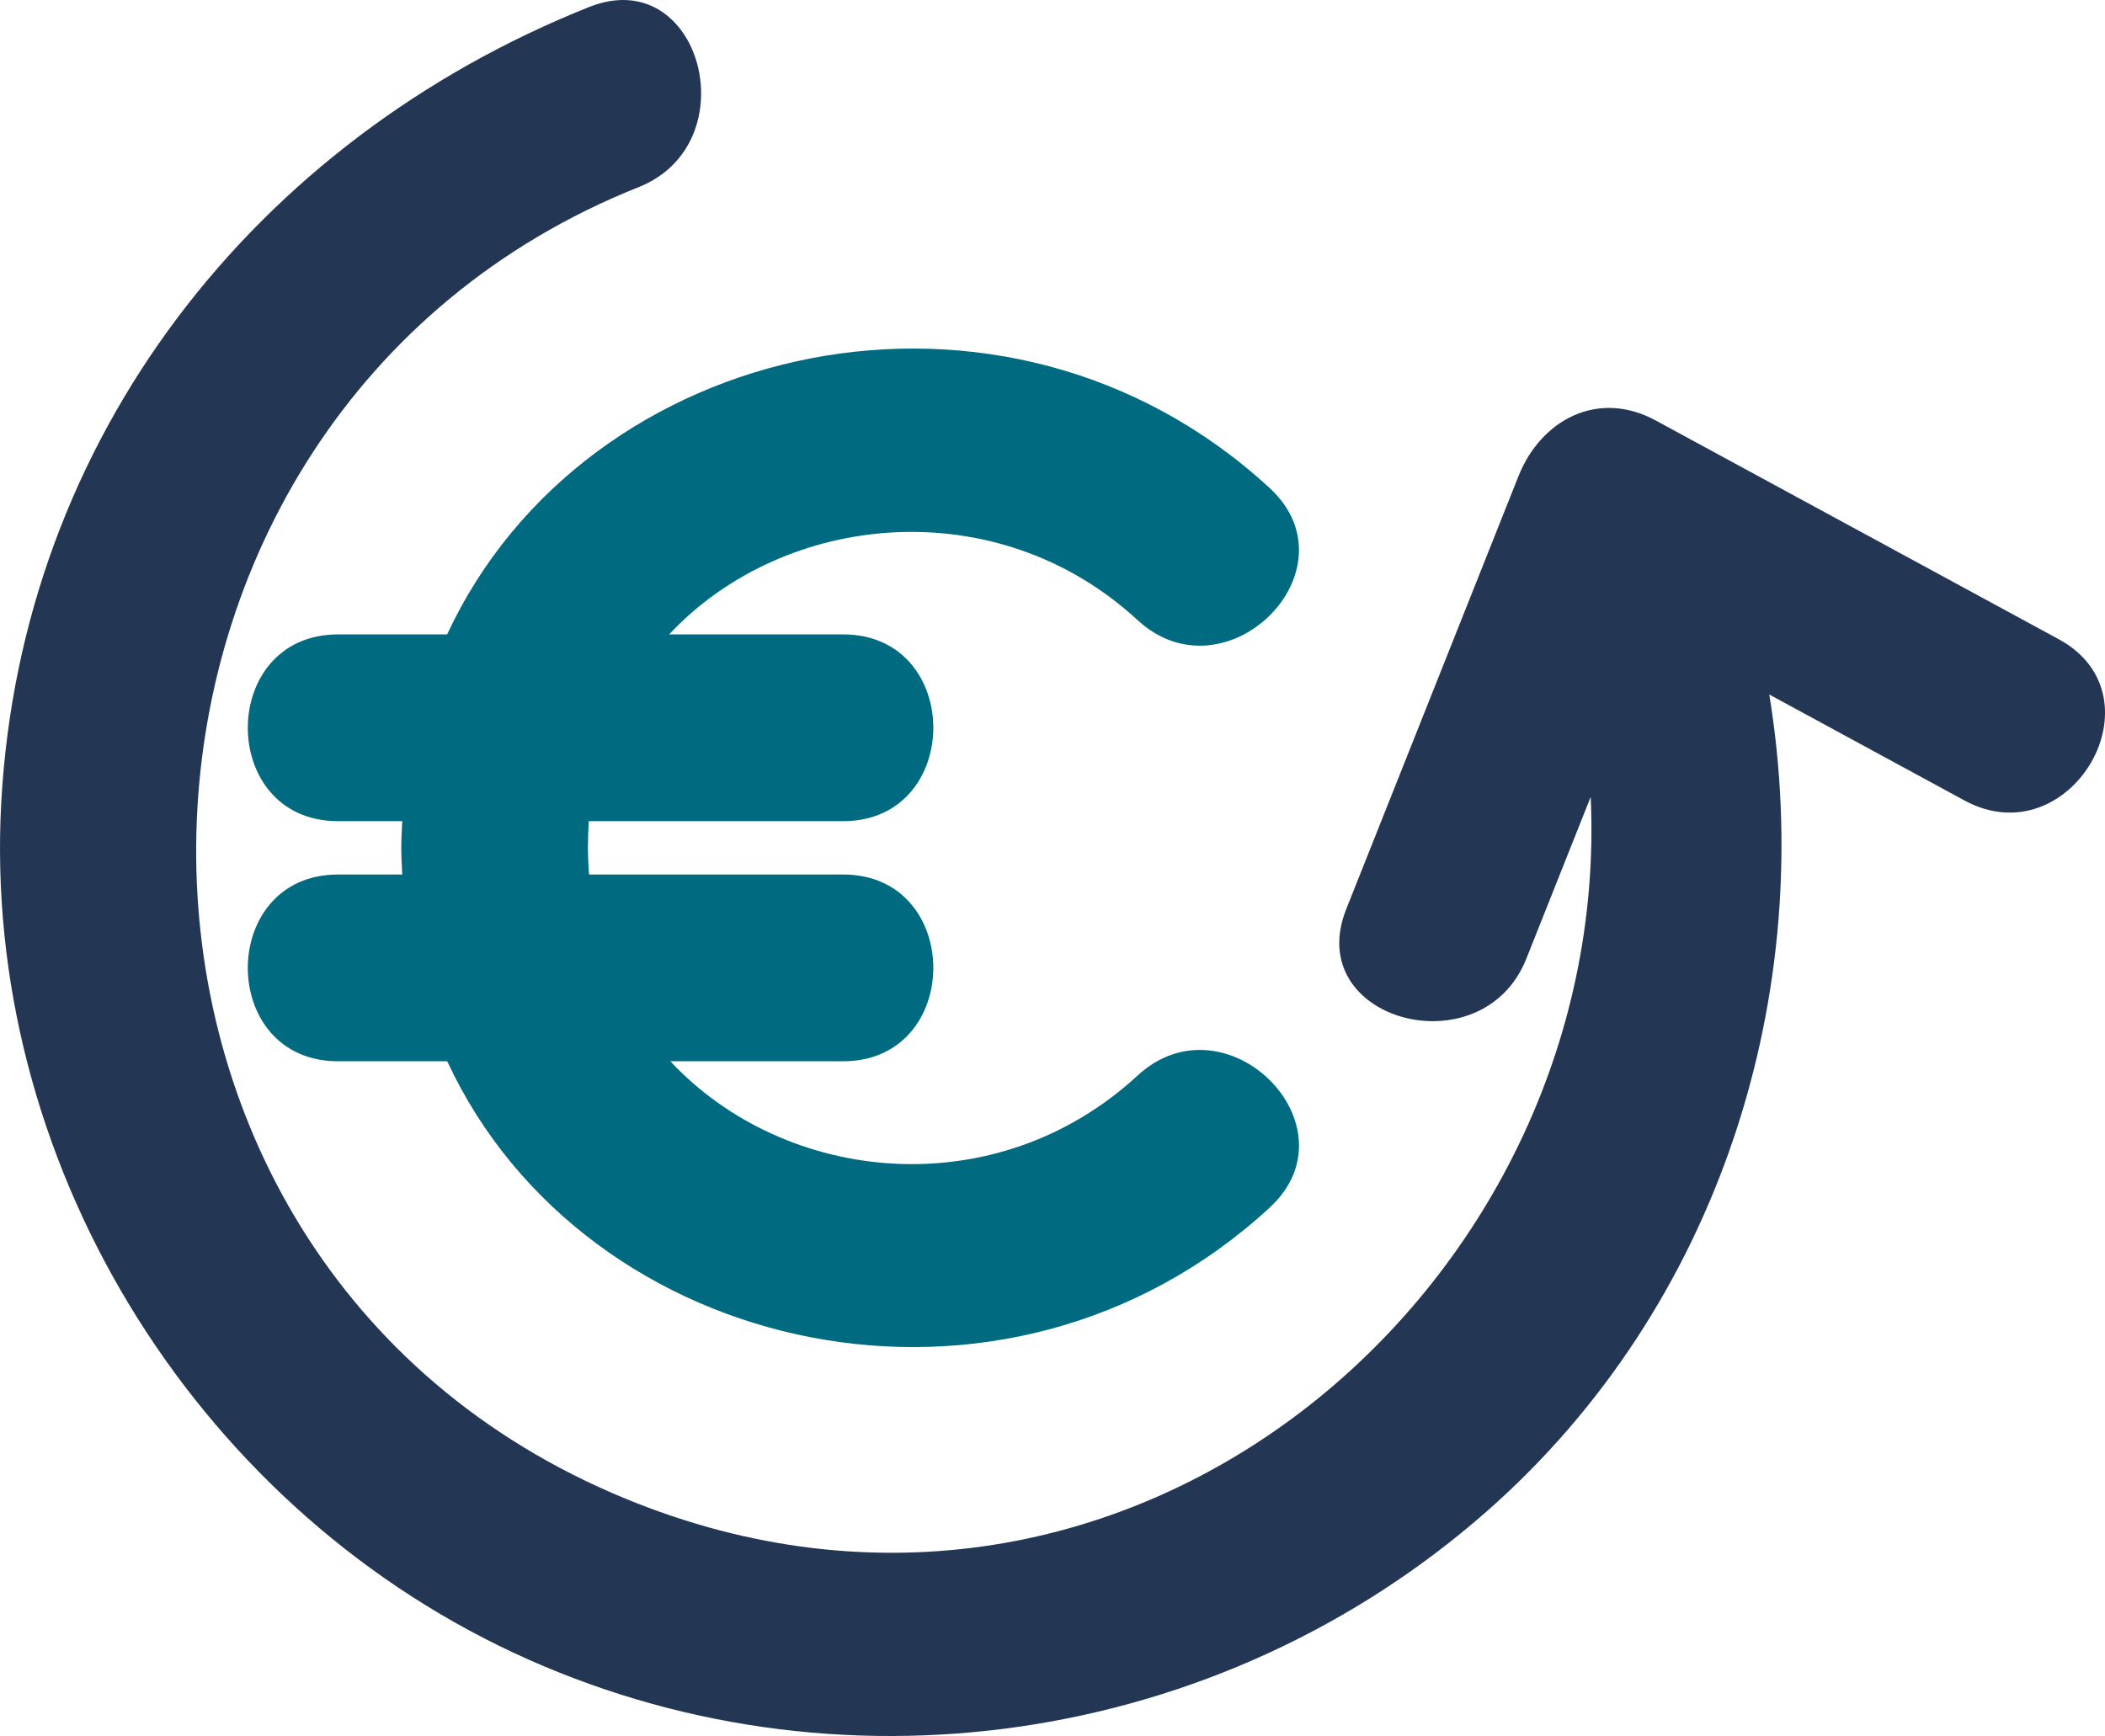 <svg xmlns="http://www.w3.org/2000/svg" id="Capa_2" data-name="Capa 2" viewBox="0 0 380.27 313.65"><defs><style>      .cls-1 {        fill: #233754;      }      .cls-2 {        fill: #006b80;      }    </style></defs><g id="Capa_1-2" data-name="Capa 1"><g><path class="cls-2" d="M80.79,114.62h-19.73c-21.71,0-21.74,33.74,0,33.74h11.61c-.08,1.6-.18,3.18-.18,4.82s.1,3.22.18,4.82h-11.61c-21.71,0-21.74,33.74,0,33.74h19.73c24.95,53.7,100.81,70.5,148.59,26.43,15.99-14.75-7.91-38.56-23.86-23.86-25.64,23.65-63.65,19.68-84.42-2.57h31.21c21.71,0,21.74-33.74,0-33.74h-45.89c-.13-1.58-.2-3.18-.21-4.82,0-1.64.05-3.24.16-4.82h45.94c21.71,0,21.74-33.74,0-33.74h-31.43c20.8-22.23,59.16-26.07,84.63-2.58,15.94,14.7,39.86-9.1,23.86-23.86-47.78-44.07-123.63-27.26-148.59,26.43Z"></path><path class="cls-1" d="M371.91,115.49c-24.27-13.18-48.54-26.35-72.82-39.53-10.4-5.64-20.72-.13-24.78,10.08-10.37,26.07-20.74,52.14-31.11,78.21-8.03,20.17,24.59,28.93,32.53,8.97,3.88-9.75,7.76-19.49,11.63-29.24,4.1,89.11-85.1,165.5-176.72,125.79C7.28,224.98,11.99,75.03,115.39,33.8c19.92-7.94,11.23-40.59-8.97-32.53C46.01,25.36,3.85,79.12.23,144.93c-3.54,64.39,34.28,126.4,92.47,153.64,58.27,27.27,127.75,16.85,175.94-25.56,42.04-37,59.81-93.62,50.98-147.53,11.75,6.38,23.5,12.76,35.26,19.14,19.09,10.36,36.14-18.76,17.03-29.13Z"></path></g></g></svg>